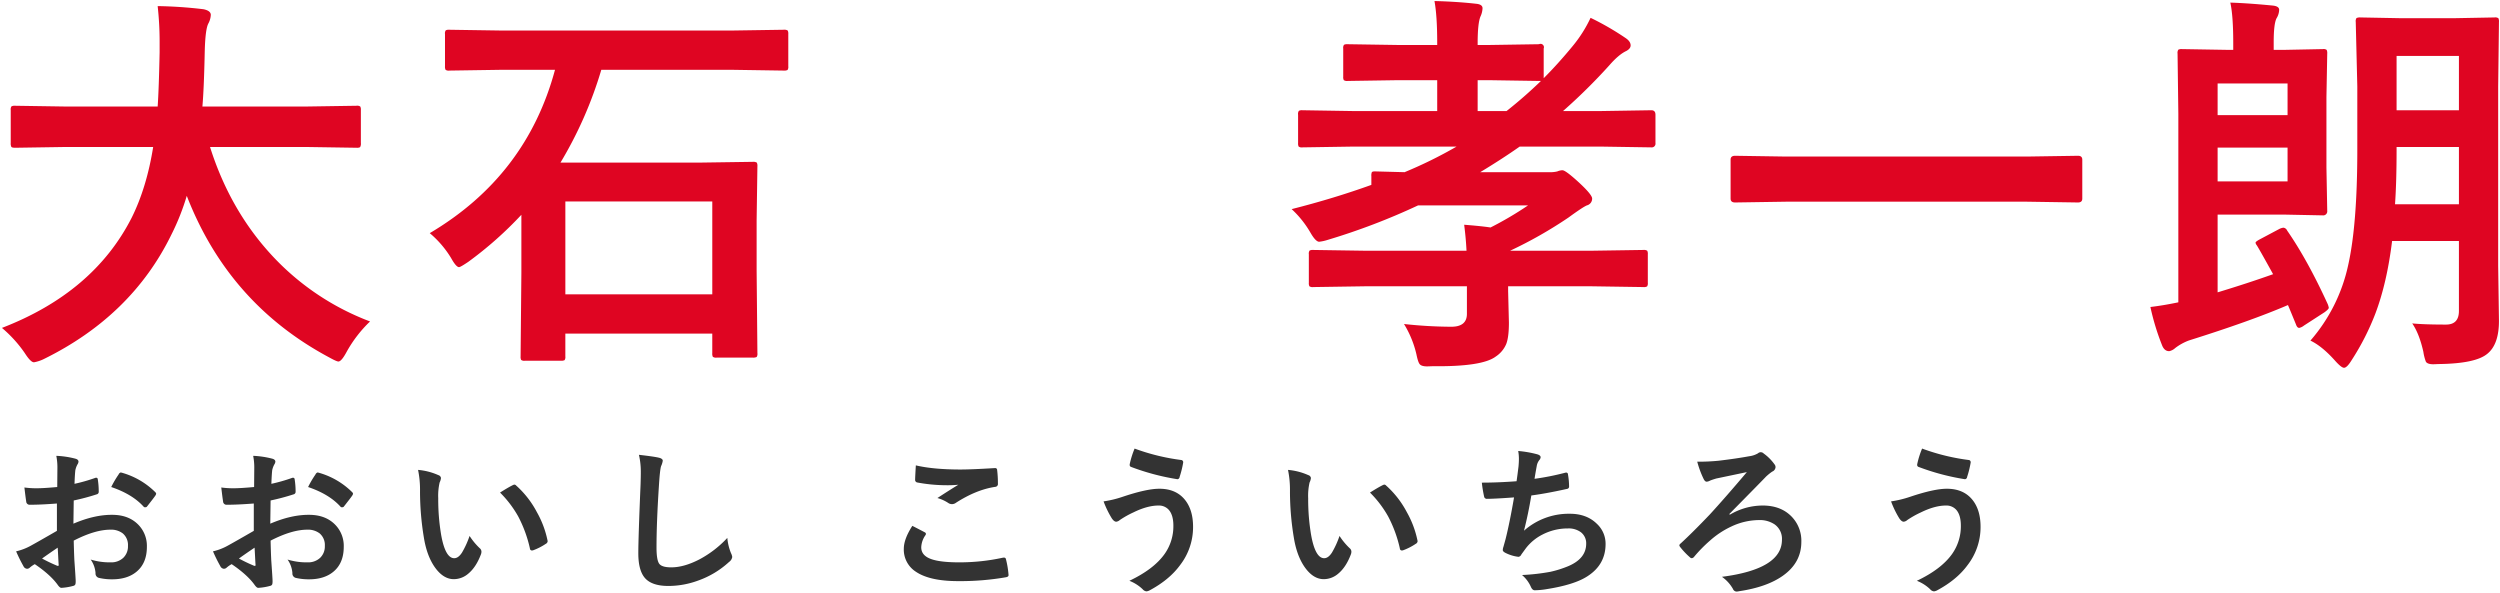 <?xml version="1.0" encoding="UTF-8"?> <svg xmlns="http://www.w3.org/2000/svg" id="グループ_1" data-name="グループ 1" width="1249.531" height="296.19" viewBox="0 0 1249.531 296.19"><defs><style> .cls-1 { fill: #df0522; } .cls-1, .cls-2 { fill-rule: evenodd; } .cls-2 { fill: #333; } </style></defs><path id="大石_孝一朗" data-name="大石　孝一朗" class="cls-1" d="M116.774,6152.24q-3.222,20.22-10.742,35.36-19.043,37.395-64.844,55.07a63.379,63.379,0,0,1,11.426,12.6q2.93,4.59,4.59,4.59a18.944,18.944,0,0,0,4.785-1.56q44.14-21.675,63.965-62.4a116.17,116.17,0,0,0,7.617-19.24q20.9,53.91,71.191,80.76,3.711,2.055,4.59,2.05,1.561,0,4.2-4.98a63.709,63.709,0,0,1,11.621-15.04,128.645,128.645,0,0,1-47.851-31.74q-21.876-23.04-32.129-55.47h47.754l25.488,0.39a3.326,3.326,0,0,0,1.758-.29,3.559,3.559,0,0,0,.391-2.15v-16.4a3.379,3.379,0,0,0-.293-1.76,2.634,2.634,0,0,0-1.856-.39l-25.488.39H141.383q0.781-8.79,1.172-27.64,0.294-11.22,1.856-13.96a10.076,10.076,0,0,0,1.172-4.2q0-2.055-3.614-2.83a217.055,217.055,0,0,0-22.949-1.57,160.9,160.9,0,0,1,.977,18.46v4.69q-0.391,18.75-.977,27.05h-45.8l-25.391-.39a3.714,3.714,0,0,0-1.855.29,2.651,2.651,0,0,0-.391,1.86v16.4a3.95,3.95,0,0,0,.293,1.96q0.293,0.48,1.953.48l25.391-.39h43.555Zm200.84-38.57q-14.259,53.025-62.6,81.64a50.429,50.429,0,0,1,10.645,12.4q2.538,4.59,4,4.59,0.681,0,4.589-2.63a185.654,185.654,0,0,0,26.563-23.54v28.91l-0.391,41.89a3.379,3.379,0,0,0,.293,1.76,2.632,2.632,0,0,0,1.856.39h17.969a3.717,3.717,0,0,0,1.855-.29,2.661,2.661,0,0,0,.391-1.86v-11.42h73.437v9.76a3.66,3.66,0,0,0,.293,1.86,2.839,2.839,0,0,0,1.953.39h17.969a4.213,4.213,0,0,0,1.953-.3,2.819,2.819,0,0,0,.391-1.95l-0.391-41.21v-25.19l0.391-26.96a3.639,3.639,0,0,0-.293-1.85,3.569,3.569,0,0,0-2.149-.39l-26.953.39H320.348a200.641,200.641,0,0,0,20.41-46.39h65.43l25.781,0.39a3.719,3.719,0,0,0,1.856-.29,2.662,2.662,0,0,0,.39-1.86V6095.8a3.369,3.369,0,0,0-.293-1.76,3.1,3.1,0,0,0-1.953-.39l-25.781.39H290.661l-25.879-.39a3.423,3.423,0,0,0-1.758.29,2.65,2.65,0,0,0-.391,1.86v16.11a3.379,3.379,0,0,0,.293,1.76,2.632,2.632,0,0,0,1.856.39l25.879-.39h26.953Zm78.613,65.82v46.39H322.79v-46.39h73.437ZM748.2,6256.05q0.78,3.72,1.562,4.69,0.879,1.17,3.809,1.17l2.832-.1q24.512,0.3,31.348-4.78a14.092,14.092,0,0,0,5.273-6.25q1.366-3.42,1.367-10.74L794,6224.31v-2.44h41.6l25.977,0.39a3.169,3.169,0,0,0,1.9-.34,2.934,2.934,0,0,0,.342-1.8v-14.26a3.379,3.379,0,0,0-.293-1.76,3.1,3.1,0,0,0-1.953-.39l-25.977.39H794.977a214.3,214.3,0,0,0,29.2-16.6c4.818-3.52,7.877-5.53,9.18-6.06a3.487,3.487,0,0,0,2.637-3.41q0-2.055-7.422-8.79-5.958-5.37-7.422-5.37a7,7,0,0,0-2.539.58,14.217,14.217,0,0,1-4,.39h-34.57q11.133-6.735,19.726-12.79h40.821l25,0.39a1.859,1.859,0,0,0,2.05-2.15v-14.16q0-2.25-2.05-2.25l-25,.4H821.442a284.354,284.354,0,0,0,23.144-22.86q4.688-5.37,8.4-7.12c1.5-.79,2.246-1.73,2.246-2.84q0-1.95-2.441-3.61a137.518,137.518,0,0,0-17.579-10.16,65.873,65.873,0,0,1-8.984,14.16q-7.324,8.895-14.453,16.02v-14.84a1.695,1.695,0,0,0-2.344-2.15l-25.195.39h-5.469v-0.78q0-10.26,1.465-13.58a10.747,10.747,0,0,0,.977-4q0-1.95-3.223-2.25-9.375-1.065-20.8-1.36,1.367,7.41,1.367,20.8v1.17H739.215l-25.39-.39a3.6,3.6,0,0,0-1.856.29,2.633,2.633,0,0,0-.39,1.86v14.06a3.369,3.369,0,0,0,.293,1.76,3.09,3.09,0,0,0,1.953.39l25.39-.39h19.336v15.43H716.169l-25-.4a3.289,3.289,0,0,0-1.758.3,2.808,2.808,0,0,0-.391,1.95v14.16a3.379,3.379,0,0,0,.293,1.76,2.629,2.629,0,0,0,1.856.39l25-.39h52.05a219.229,219.229,0,0,1-25.976,12.79l-14.649-.39a3.152,3.152,0,0,0-1.66.29,4.315,4.315,0,0,0-.293,2.06v4.39q-18.654,6.735-39.844,12.11a50.047,50.047,0,0,1,9.375,11.72q2.637,4.59,4.395,4.59a22.2,22.2,0,0,0,4.394-.98,329.126,329.126,0,0,0,45.02-17.19h54.98a173.138,173.138,0,0,1-18.75,11.04q-4.493-.69-13.183-1.37,0.879,6.84,1.172,12.99H722.614l-25.977-.39a3.712,3.712,0,0,0-1.855.29,2.65,2.65,0,0,0-.391,1.86v14.26a3.334,3.334,0,0,0,.293,1.75,2.839,2.839,0,0,0,1.953.39l25.977-.39H773.4v13.77q0,6.45-7.812,6.45a223.945,223.945,0,0,1-23.633-1.37,50.853,50.853,0,0,1,6.25,15.33h0Zm61.23-136.81h0.977a227.586,227.586,0,0,1-17.188,15.04H778.766v-15.43h5.469Zm243.91,60.35,25.48,0.39c1.44,0,2.15-.65,2.15-1.95v-19.44c0-1.3-.71-1.95-2.15-1.95l-25.48.39H932.829l-25.391-.39q-2.247,0-2.246,1.95v19.44q0,1.95,2.246,1.95l25.391-.39H1053.34Zm198.1,75a23.174,23.174,0,0,0,1.27,4.98c0.52,0.84,1.76,1.27,3.71,1.27,0.39,0,1.21-.04,2.44-0.1q18.75-.195,24.61-5.18,5.76-4.68,5.76-16.4l-0.39-27.54v-89.55l0.39-32.33a3.593,3.593,0,0,0-.29-1.85,2.816,2.816,0,0,0-1.95-.39l-20.8.39H1240.8l-20.8-.39a4.431,4.431,0,0,0-1.96.29,2.853,2.853,0,0,0-.39,1.95l0.78,32.33v31.54q0,37.5-4.59,57.81a84.592,84.592,0,0,1-18.84,37.6q5.955,2.835,12.59,10.35,2.94,3.225,4.2,3.23,1.47,0,3.81-3.81a124.956,124.956,0,0,0,11.92-23.44q5.76-15.33,8.3-36.13h33.4v34.96q0,6.84-6.45,6.83-10.935,0-16.89-.58,3.51,5.07,5.56,14.16h0Zm-13.38-100.98v-1.37h31.16v28.62h-31.94q0.78-11.13.78-27.25h0Zm31.16-19.73h-31.16v-27.14h31.16v27.14Zm-87.7,58.7a6.007,6.007,0,0,0-2.15.68l-9.37,4.98c-1.63.85-2.44,1.47-2.44,1.86a3.06,3.06,0,0,0,.68,1.36q1.47,2.355,8.1,14.36-12.3,4.4-27.73,9.08v-38.87h33.01l19.43,0.39a2.03,2.03,0,0,0,2.35-2.24l-0.4-21.68v-35.16l0.4-21.78a3.561,3.561,0,0,0-.3-1.85,2.605,2.605,0,0,0-1.85-.39l-19.63.39h-4.98v-3.81q0-9.66,1.56-12.21a8.415,8.415,0,0,0,1.17-4c0-1.24-1.14-1.95-3.42-2.15q-12-1.17-20.99-1.46,1.455,6.54,1.46,20.02v3.61h-2.44l-23.14-.39a3.728,3.728,0,0,0-1.86.29,2.853,2.853,0,0,0-.39,1.95l0.39,30.18v94.14q-7.425,1.56-13.96,2.34a119.752,119.752,0,0,0,5.95,19.44q1.17,2.64,3.42,2.64a6.285,6.285,0,0,0,3.03-1.57,26.352,26.352,0,0,1,6.93-3.81q30.765-9.66,49.42-17.67,0.48,1.08,4,9.67c0.39,1.17.94,1.75,1.66,1.75a6.03,6.03,0,0,0,2.34-1.17l10.26-6.64c1.43-1.04,2.15-1.79,2.15-2.24a8.5,8.5,0,0,0-.59-1.96q-10.065-21.975-20.21-36.62a2.4,2.4,0,0,0-1.86-1.46h0Zm-32.91-23.15v-16.89h34.96v16.89h-34.96Zm34.96-48.92v15.82h-34.96v-15.82h34.96Z" transform="translate(-40.219 -6078.78)"></path><path id="おおいし_こういちろう" data-name="おおいし こういちろう" class="cls-2" d="M58.665,6322.82a43.114,43.114,0,0,1-6.25-.39q0.586,5.04.9,6.95a1.713,1.713,0,0,0,1.914,1.68q5.429,0,13.438-.62v13.67q-9.414,5.43-13.047,7.42a28.471,28.471,0,0,1-7.344,2.82,74.609,74.609,0,0,0,3.672,7.42,2.167,2.167,0,0,0,1.758,1.29,1.964,1.964,0,0,0,1.367-.55,13.9,13.9,0,0,1,2.539-1.76q7.773,5.28,11.367,10.24c0.781,1.12,1.432,1.65,1.953,1.6a27.808,27.808,0,0,0,5.9-.98,1.364,1.364,0,0,0,1.094-.9,7.323,7.323,0,0,0,.117-1.72q0-1.05-.664-10.39-0.2-4.485-.312-9.61,10.585-5.46,18.32-5.47a9.55,9.55,0,0,1,6.172,1.84,7.556,7.556,0,0,1,2.618,6.25,7.873,7.873,0,0,1-2.344,5.98,8.75,8.75,0,0,1-6.289,2.26,32.419,32.419,0,0,1-10-1.4,13.42,13.42,0,0,1,2.422,6.75,2.246,2.246,0,0,0,1.758,2.43,28.749,28.749,0,0,0,6.563.7q7.539,0,12.109-3.75,5.235-4.29,5.235-12.5a15.1,15.1,0,0,0-4.219-10.98q-4.767-4.92-12.812-5-9.023-.15-19.687,4.42l0.156-11.6a109.427,109.427,0,0,0,11.445-3.05,1.277,1.277,0,0,0,1.055-1.29,40.183,40.183,0,0,0-.469-6.21,0.8,0.8,0,0,0-.82-0.82,1.559,1.559,0,0,0-.547.12,84.29,84.29,0,0,1-10.273,2.93c0.1-2.9.234-5.11,0.391-6.65a10.167,10.167,0,0,1,1.133-3.12,2.91,2.91,0,0,0,.469-1.29c0-.73-0.534-1.24-1.6-1.52a45.082,45.082,0,0,0-9.492-1.41,30.443,30.443,0,0,1,.547,6.45l-0.078,9.14q-6.719.615-10.156,0.62h0Zm10.625,33.79c0.1,2.06.182,3.49,0.234,4.3a0.723,0.723,0,0,1,.039.23,0.386,0.386,0,0,1-.391.47,1.4,1.4,0,0,1-.43-0.08,79.3,79.3,0,0,1-7.5-3.59q2.734-1.995,7.813-5.43c0.052,0.65.13,2.02,0.234,4.1h0Zm42.734-24.57a0.8,0.8,0,0,0,.742.27,1.033,1.033,0,0,0,.86-0.27c0.208-.26.9-1.15,2.07-2.66,1.068-1.35,1.823-2.37,2.266-3.04a2.831,2.831,0,0,0,.312-0.78,1.386,1.386,0,0,0-.469-0.82,38.442,38.442,0,0,0-16.953-9.77,1.4,1.4,0,0,0-.312-0.04,1.736,1.736,0,0,0-1.055,1.02,48.917,48.917,0,0,0-3.672,6.25q10.585,3.585,16.211,9.84h0Zm45.041-9.22a43.11,43.11,0,0,1-6.25-.39q0.585,5.04.9,6.95a1.713,1.713,0,0,0,1.914,1.68q5.43,0,13.438-.62v13.67q-9.414,5.43-13.047,7.42a28.473,28.473,0,0,1-7.344,2.82,74.8,74.8,0,0,0,3.672,7.42,2.168,2.168,0,0,0,1.758,1.29,1.965,1.965,0,0,0,1.367-.55,13.891,13.891,0,0,1,2.539-1.76q7.773,5.28,11.367,10.24c0.782,1.12,1.432,1.65,1.953,1.6a27.81,27.81,0,0,0,5.9-.98,1.367,1.367,0,0,0,1.094-.9,7.334,7.334,0,0,0,.117-1.72q0-1.05-.664-10.39-0.2-4.485-.313-9.61,10.586-5.46,18.321-5.47a9.55,9.55,0,0,1,6.171,1.84,7.556,7.556,0,0,1,2.618,6.25,7.873,7.873,0,0,1-2.344,5.98,8.749,8.749,0,0,1-6.289,2.26,32.415,32.415,0,0,1-10-1.4,13.42,13.42,0,0,1,2.422,6.75,2.246,2.246,0,0,0,1.757,2.43,28.753,28.753,0,0,0,6.563.7q7.539,0,12.109-3.75,5.235-4.29,5.235-12.5a15.1,15.1,0,0,0-4.219-10.98q-4.767-4.92-12.813-5-9.022-.15-19.687,4.42l0.156-11.6a109.436,109.436,0,0,0,11.446-3.05,1.277,1.277,0,0,0,1.054-1.29,40.12,40.12,0,0,0-.469-6.21,0.8,0.8,0,0,0-.82-0.82,1.56,1.56,0,0,0-.547.12,84.262,84.262,0,0,1-10.273,2.93c0.1-2.9.234-5.11,0.39-6.65a10.2,10.2,0,0,1,1.133-3.12,2.9,2.9,0,0,0,.469-1.29c0-.73-0.534-1.24-1.6-1.52a45.079,45.079,0,0,0-9.492-1.41,30.4,30.4,0,0,1,.547,6.45l-0.078,9.14q-6.719.615-10.156,0.62h0Zm10.625,33.79c0.1,2.06.182,3.49,0.234,4.3a0.712,0.712,0,0,1,.039.23,0.385,0.385,0,0,1-.39.47,1.4,1.4,0,0,1-.43-0.08,79.3,79.3,0,0,1-7.5-3.59q2.733-1.995,7.812-5.43c0.052,0.65.13,2.02,0.235,4.1h0Zm42.734-24.57a0.8,0.8,0,0,0,.742.27,1.033,1.033,0,0,0,.86-0.27c0.208-.26.9-1.15,2.07-2.66,1.068-1.35,1.823-2.37,2.266-3.04a2.831,2.831,0,0,0,.312-0.78,1.386,1.386,0,0,0-.469-0.82,38.442,38.442,0,0,0-16.953-9.77,1.4,1.4,0,0,0-.312-0.04,1.736,1.736,0,0,0-1.055,1.02,48.872,48.872,0,0,0-3.672,6.25q10.586,3.585,16.211,9.84h0Zm39.728-7.93a140.363,140.363,0,0,0,1.914,23.28q1.444,9.06,5.391,14.77,4.257,6.09,9.57,6.09a11.084,11.084,0,0,0,7.266-2.77q3.906-3.24,6.328-9.69a4,4,0,0,0,.234-1.25,2.269,2.269,0,0,0-.82-1.72,33.385,33.385,0,0,1-5.117-6.17,44.557,44.557,0,0,1-3.789,8.32c-1.225,1.88-2.514,2.81-3.867,2.81q-4.493,0-6.563-11.76a106.342,106.342,0,0,1-1.445-18.24,29.475,29.475,0,0,1,.7-7.85,6.462,6.462,0,0,0,.664-2.23,1.741,1.741,0,0,0-1.289-1.44,31.4,31.4,0,0,0-10.156-2.62,49.13,49.13,0,0,1,.976,10.47h0Zm49.024,12.7a63.869,63.869,0,0,1,5.9,16.09,1.015,1.015,0,0,0,.977,1.02,2.426,2.426,0,0,0,.7-0.12,29.978,29.978,0,0,0,6.25-3.2,1.637,1.637,0,0,0,.937-1.29,1.749,1.749,0,0,0-.078-0.47,48.576,48.576,0,0,0-5.312-14.1,47.412,47.412,0,0,0-10.352-13.29,1.293,1.293,0,0,0-.859-0.46,2.688,2.688,0,0,0-.9.31q-2.343,1.17-6.289,3.67a53.929,53.929,0,0,1,9.024,11.84h0Zm61.329-21.61q0,1.485-.117,5.55-1.132,27.1-1.133,34.57,0,8.4,3.2,12.23,3.436,4.095,11.835,4.1a43.17,43.17,0,0,0,14.766-2.66,44.962,44.962,0,0,0,15.547-9.33,3.766,3.766,0,0,0,1.6-2.5,6.084,6.084,0,0,0-.625-1.92,26.074,26.074,0,0,1-1.836-7.61,52.952,52.952,0,0,1-14.024,10.78q-7.656,3.945-14.023,3.94c-2.943,0-4.9-.54-5.86-1.64q-1.485-1.755-1.484-8.28,0-12.465,1.211-30.98,0.507-8.085,1.094-9.72a9.7,9.7,0,0,0,.82-2.66c0-.7-0.638-1.21-1.914-1.52q-2.384-.585-10-1.45a37.8,37.8,0,0,1,.937,9.1h0Zm131.449,37.86a13.1,13.1,0,0,0,5.976,11.44q6.915,4.725,21.133,4.73a133.647,133.647,0,0,0,23.867-1.92q1.368-.225,1.368-1.05v-0.16a45.3,45.3,0,0,0-1.289-7.81,0.932,0.932,0,0,0-.977-0.82,4.337,4.337,0,0,0-.7.08,101.4,101.4,0,0,1-21.68,2.3q-9.492,0-14.023-1.64-4.962-1.755-4.961-5.86a11.164,11.164,0,0,1,2.109-6.09,1.36,1.36,0,0,0,.235-0.66,0.992,0.992,0,0,0-.625-0.79q-3.087-1.635-6.172-3.2-4.259,6.6-4.258,11.45h0Zm5.664-34.57a1.3,1.3,0,0,0,1.055,1.44,79.787,79.787,0,0,0,13.984,1.37,58.144,58.144,0,0,0,6.562-.24q-3.945,2.385-10.468,6.64a19.421,19.421,0,0,1,5.586,2.58,3.27,3.27,0,0,0,3.711-.23q10.155-6.525,19.57-7.93a1.435,1.435,0,0,0,1.367-1.68,53.886,53.886,0,0,0-.391-6.8,0.9,0.9,0,0,0-.976-0.9h-0.234q-11.447.7-16.954,0.71-13.71,0-22.461-2.07-0.351,5.85-.351,7.11h0Zm107.306-7.97a2.4,2.4,0,0,0-.078.58,1.01,1.01,0,0,0,.625,1.02,116.065,116.065,0,0,0,23.2,6.17h0.156a1.252,1.252,0,0,0,.977-1.13,48.529,48.529,0,0,0,1.758-7.03,1.4,1.4,0,0,0,.039-0.32,1.112,1.112,0,0,0-1.094-1.13,105.586,105.586,0,0,1-23.2-5.7,44.013,44.013,0,0,0-2.383,7.54h0Zm-9.062,27.26c0.781,1.17,1.536,1.76,2.265,1.76a3.126,3.126,0,0,0,1.758-.82,46.2,46.2,0,0,1,6.8-3.83q6.991-3.435,12.539-3.44a6.557,6.557,0,0,1,5.234,2.23c1.485,1.75,2.227,4.36,2.227,7.85a23.964,23.964,0,0,1-4.414,14.18q-5.391,7.575-17.578,13.36a20.109,20.109,0,0,1,6.64,4.22,2.835,2.835,0,0,0,1.915,1.06,4.22,4.22,0,0,0,1.367-.4q10-5.31,15.429-12.73a31.019,31.019,0,0,0,6.485-19.14q0-8.235-3.867-13.24-4.492-5.79-13.008-5.78-6.328,0-18.321,4.02a53.04,53.04,0,0,1-9.531,2.3,47.4,47.4,0,0,0,4.063,8.4h0Zm89.1-13.67a140.363,140.363,0,0,0,1.914,23.28q1.444,9.06,5.391,14.77,4.257,6.09,9.57,6.09a11.08,11.08,0,0,0,7.265-2.77q3.906-3.24,6.329-9.69a4,4,0,0,0,.234-1.25,2.269,2.269,0,0,0-.82-1.72,33.352,33.352,0,0,1-5.118-6.17,44.491,44.491,0,0,1-3.789,8.32c-1.224,1.88-2.513,2.81-3.867,2.81q-4.492,0-6.562-11.76a106.337,106.337,0,0,1-1.446-18.24,29.464,29.464,0,0,1,.7-7.85,6.462,6.462,0,0,0,.664-2.23,1.741,1.741,0,0,0-1.289-1.44,31.4,31.4,0,0,0-10.157-2.62,49.06,49.06,0,0,1,.977,10.47h0Zm49.023,12.7a63.869,63.869,0,0,1,5.9,16.09,1.015,1.015,0,0,0,.976,1.02,2.42,2.42,0,0,0,.7-0.12,29.93,29.93,0,0,0,6.25-3.2,1.639,1.639,0,0,0,.938-1.29,1.749,1.749,0,0,0-.078-0.47,48.579,48.579,0,0,0-5.313-14.1,47.391,47.391,0,0,0-10.351-13.29,1.3,1.3,0,0,0-.86-0.46,2.678,2.678,0,0,0-.9.31q-2.345,1.17-6.289,3.67a53.923,53.923,0,0,1,9.023,11.84h0Zm46.877-16.8a61.386,61.386,0,0,0,1.133,6.95,1.363,1.363,0,0,0,1.523,1.14q3.672,0,13.438-.71-2.149,12.54-4.258,20.94c-0.443,1.61-.8,2.88-1.055,3.79a5.171,5.171,0,0,0-.312,1.6c0,0.55.585,1.08,1.757,1.6a19.262,19.262,0,0,0,6.016,1.76h0.2a2.01,2.01,0,0,0,1.328-1.21l2.227-3.05a24.278,24.278,0,0,1,8.242-6.83,27.5,27.5,0,0,1,12.813-3.09,10.2,10.2,0,0,1,6.523,1.95,6.956,6.956,0,0,1,2.578,5.67q0,7.5-9.1,11.29a52.678,52.678,0,0,1-8.828,2.77,103.2,103.2,0,0,1-14.141,1.6,16.53,16.53,0,0,1,4.336,5.7q0.78,1.92,1.992,1.92a38.32,38.32,0,0,0,5.9-.55q13.907-2.19,20.391-6.4,9.141-5.82,9.141-16.18a13.564,13.564,0,0,0-4.336-10.07q-5.118-5.04-13.516-5.04a33.78,33.78,0,0,0-22.93,8.47q2.07-8.04,3.672-17.61,7.539-.99,17.891-3.29a1.151,1.151,0,0,0,.977-1.28,35.241,35.241,0,0,0-.547-5.9,0.916,0.916,0,0,0-.821-0.98,3.52,3.52,0,0,0-.859.16,130.513,130.513,0,0,1-15.039,2.97q0.312-2.115,1.133-6.57a6.427,6.427,0,0,1,1.367-2.93,2.285,2.285,0,0,0,.547-1.29q0-.93-1.6-1.44a53.9,53.9,0,0,0-9.609-1.68,22.04,22.04,0,0,1,.351,3.98c0,1.07-.065,2.33-0.2,3.79q-0.625,5.115-.976,7.35-9.22.69-17.344,0.7h0Zm110.783-1.99c0.468,1.01,1,1.52,1.6,1.52a4.135,4.135,0,0,0,1.68-.55q1.133-.465,3.125-1.05,10.233-2.145,15.273-3.2-10.624,12.57-18.476,21.13-8.517,8.94-14.649,14.57a1.349,1.349,0,0,0-.625.94,2.2,2.2,0,0,0,.547.97,36.945,36.945,0,0,0,4.649,4.89,1.553,1.553,0,0,0,1.054.54,1.968,1.968,0,0,0,1.289-.9,71.546,71.546,0,0,1,7.813-7.93,43.606,43.606,0,0,1,10.586-6.99,32.873,32.873,0,0,1,13.828-3.24,13.335,13.335,0,0,1,7.851,2.15,8.839,8.839,0,0,1,3.672,7.69q0,14.655-30,18.52a18.506,18.506,0,0,1,5.508,6.05,2.04,2.04,0,0,0,1.758,1.33,7.465,7.465,0,0,0,1.367-.19q13.868-2.07,21.836-7.74,9.219-6.525,9.219-16.91a17.333,17.333,0,0,0-4.688-12.46q-5.389-5.7-14.609-5.71a32.218,32.218,0,0,0-16.406,4.57l-0.313-.31q16.29-16.515,18.321-18.67a26.191,26.191,0,0,1,3.125-2.54,2.6,2.6,0,0,0,1.679-2.23,2.208,2.208,0,0,0-.547-1.44,23.039,23.039,0,0,0-5.39-5.39,2.019,2.019,0,0,0-2.852-.08,11.428,11.428,0,0,1-4.336,1.45q-6.524,1.2-15.429,2.26a103.594,103.594,0,0,1-10.586.47,47.422,47.422,0,0,0,3.125,8.48h0Zm106.876-7.5a2.4,2.4,0,0,0-.078.58,1.01,1.01,0,0,0,.625,1.02,116.043,116.043,0,0,0,23.2,6.17h0.16a1.257,1.257,0,0,0,.98-1.13,47.806,47.806,0,0,0,1.75-7.03,1.17,1.17,0,0,0,.04-0.32,1.108,1.108,0,0,0-1.09-1.13,105.569,105.569,0,0,1-23.2-5.7,43.8,43.8,0,0,0-2.386,7.54h0Zm-9.062,27.26c0.781,1.17,1.536,1.76,2.265,1.76a3.126,3.126,0,0,0,1.758-.82,46.262,46.262,0,0,1,6.795-3.83q6.99-3.435,12.54-3.44a6.579,6.579,0,0,1,5.24,2.23c1.48,1.75,2.22,4.36,2.22,7.85a23.975,23.975,0,0,1-4.41,14.18q-5.4,7.575-17.58,13.36a20.089,20.089,0,0,1,6.64,4.22,2.852,2.852,0,0,0,1.91,1.06,4.173,4.173,0,0,0,1.37-.4q10-5.31,15.43-12.73a31.043,31.043,0,0,0,6.49-19.14q0-8.235-3.87-13.24-4.5-5.79-13.01-5.78-6.33,0-18.32,4.02a53.04,53.04,0,0,1-9.531,2.3,47.4,47.4,0,0,0,4.063,8.4h0Z" transform="translate(-40.219 -6078.78)"></path></svg> 